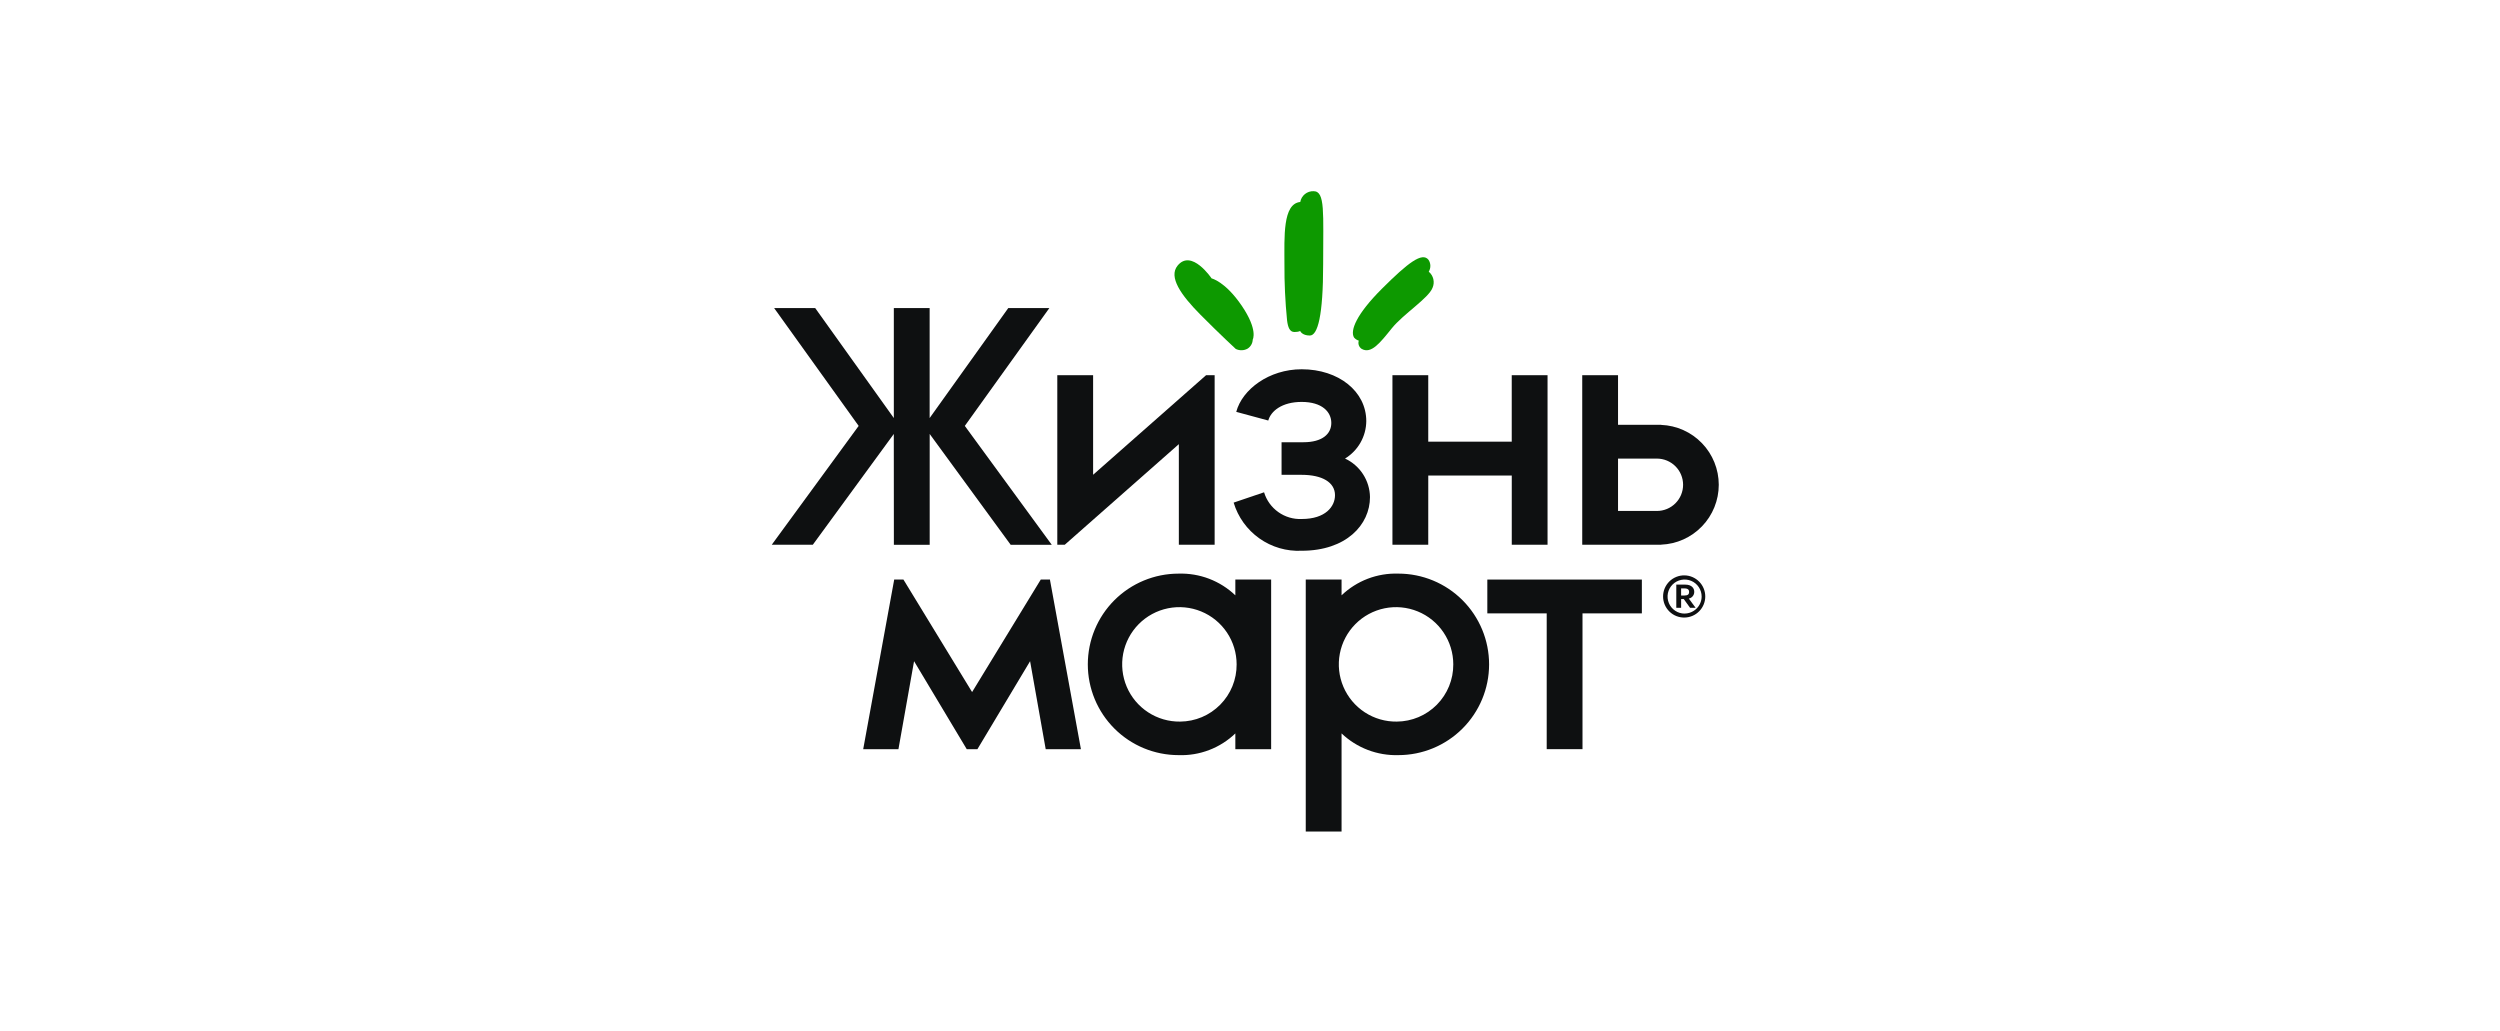 <?xml version="1.0" encoding="UTF-8"?> <svg xmlns="http://www.w3.org/2000/svg" width="160" height="66" viewBox="0 0 160 66" fill="none"> <path d="M57.208 34.866H59.5V27.774L64.683 34.866H67.312L61.748 27.258L67.158 19.717H64.529L59.497 26.755V19.717H57.205V26.754L52.173 19.717H49.545L54.954 27.258L49.391 34.865H52.019L57.203 27.774L57.208 34.866Z" fill="#0E1011"></path> <path d="M91.409 30.432H96.753V34.865H99.043V24.011H96.751V28.267H91.408V24.011H89.116V34.865H91.408L91.409 30.432Z" fill="#0E1011"></path> <path d="M95.189 39.256H98.989V47.946H101.28V39.256H105.079V37.092H95.189V39.256Z" fill="#0E1011"></path> <path d="M75.446 28.426V34.865H77.737V24.011H77.191L69.959 30.385V24.011H67.667V34.865H68.143L75.446 28.426Z" fill="#0E1011"></path> <path d="M67.203 37.092H66.609L62.214 44.292L57.82 37.092H57.225V37.115L55.245 47.948H57.5L58.5 42.316L61.872 47.948H62.554L65.926 42.316L66.925 47.948H69.179L67.199 37.115L67.203 37.092Z" fill="#0E1011"></path> <path d="M79.062 38.101C78.579 37.64 78.008 37.28 77.385 37.041C76.761 36.803 76.096 36.691 75.428 36.712C73.888 36.712 72.411 37.324 71.321 38.413C70.232 39.502 69.62 40.98 69.62 42.52C69.62 44.061 70.232 45.538 71.321 46.627C72.411 47.717 73.888 48.328 75.428 48.328C76.096 48.352 76.762 48.241 77.386 48.002C78.01 47.764 78.58 47.402 79.062 46.939V47.947H81.353V37.092H79.062V38.101ZM75.528 46.182C74.802 46.192 74.089 45.985 73.481 45.588C72.872 45.191 72.395 44.622 72.111 43.954C71.827 43.285 71.748 42.547 71.883 41.834C72.02 41.12 72.365 40.463 72.875 39.946C73.386 39.429 74.038 39.076 74.75 38.931C75.462 38.786 76.201 38.856 76.873 39.132C77.545 39.407 78.119 39.877 78.524 40.48C78.928 41.084 79.144 41.794 79.144 42.52C79.147 42.998 79.056 43.472 78.876 43.915C78.696 44.357 78.43 44.76 78.094 45.1C77.758 45.44 77.359 45.711 76.919 45.897C76.478 46.082 76.006 46.179 75.528 46.182Z" fill="#0E1011"></path> <path d="M110.001 31.026C110 30.034 109.616 29.081 108.928 28.367C108.241 27.652 107.303 27.232 106.312 27.193V27.186H103.554V24.012H101.263V27.186V29.35V32.701V34.865H106.313V34.858C107.304 34.819 108.241 34.399 108.928 33.684C109.616 32.97 110 32.017 110.001 31.026ZM106.04 32.701H103.554V29.35H106.043C106.487 29.35 106.913 29.527 107.227 29.841C107.542 30.155 107.718 30.581 107.718 31.026C107.718 31.47 107.542 31.896 107.227 32.211C106.913 32.525 106.487 32.701 106.043 32.701H106.04Z" fill="#0E1011"></path> <path d="M89.493 36.712C88.826 36.689 88.16 36.801 87.536 37.039C86.912 37.278 86.342 37.639 85.86 38.101V37.092H83.568V53.217H85.86V46.938C86.344 47.398 86.914 47.757 87.538 47.996C88.161 48.234 88.826 48.347 89.493 48.328C91.034 48.328 92.511 47.716 93.6 46.627C94.69 45.537 95.302 44.06 95.302 42.52C95.302 40.979 94.69 39.502 93.6 38.412C92.511 37.323 91.034 36.711 89.493 36.711V36.712ZM89.394 46.182C88.667 46.192 87.954 45.985 87.346 45.588C86.738 45.191 86.261 44.622 85.977 43.954C85.692 43.285 85.613 42.547 85.749 41.834C85.885 41.12 86.23 40.463 86.741 39.946C87.251 39.429 87.904 39.076 88.615 38.931C89.327 38.786 90.066 38.856 90.738 39.132C91.41 39.407 91.985 39.877 92.389 40.48C92.794 41.084 93.01 41.794 93.01 42.52C93.016 43.485 92.638 44.413 91.96 45.1C91.282 45.787 90.359 46.176 89.394 46.182Z" fill="#0E1011"></path> <path d="M87.679 31.812C87.671 31.293 87.517 30.786 87.235 30.35C86.953 29.914 86.553 29.566 86.082 29.347C86.494 29.096 86.835 28.744 87.072 28.326C87.31 27.907 87.438 27.434 87.442 26.952C87.442 25.055 85.68 23.633 83.307 23.633C81.22 23.633 79.502 24.919 79.12 26.359L81.17 26.914C81.329 26.322 82.03 25.723 83.307 25.723C84.611 25.723 85.204 26.359 85.204 27.07C85.204 27.782 84.611 28.303 83.425 28.303H82.02V30.389H83.307C84.611 30.389 85.44 30.863 85.44 31.693C85.44 32.404 84.848 33.216 83.307 33.216C82.773 33.239 82.246 33.083 81.811 32.773C81.375 32.464 81.055 32.018 80.9 31.507L78.953 32.167C79.231 33.093 79.811 33.9 80.6 34.458C81.39 35.017 82.343 35.295 83.309 35.248C86.154 35.248 87.679 33.588 87.679 31.812Z" fill="#0E1011"></path> <path d="M107.815 36.824C107.635 36.82 107.456 36.852 107.289 36.919C107.122 36.985 106.97 37.084 106.842 37.209C106.714 37.335 106.612 37.485 106.542 37.651C106.472 37.816 106.437 37.994 106.437 38.174C106.437 38.353 106.472 38.531 106.542 38.697C106.612 38.862 106.714 39.013 106.842 39.138C106.97 39.264 107.122 39.363 107.289 39.429C107.456 39.495 107.635 39.527 107.815 39.523C108.168 39.516 108.504 39.371 108.751 39.118C108.998 38.866 109.137 38.527 109.137 38.174C109.137 37.821 108.998 37.481 108.751 37.229C108.504 36.977 108.168 36.831 107.815 36.824ZM107.815 39.27C107.599 39.27 107.388 39.206 107.209 39.086C107.03 38.967 106.89 38.796 106.807 38.597C106.725 38.398 106.703 38.179 106.745 37.967C106.787 37.756 106.891 37.561 107.044 37.409C107.196 37.257 107.39 37.153 107.602 37.111C107.813 37.069 108.032 37.09 108.232 37.173C108.431 37.255 108.601 37.395 108.721 37.574C108.841 37.753 108.905 37.964 108.905 38.18C108.903 38.468 108.787 38.743 108.583 38.947C108.378 39.15 108.103 39.265 107.815 39.267V39.27Z" fill="#0E1011"></path> <path d="M108.432 37.876C108.432 37.645 108.268 37.416 107.861 37.416H107.283V38.899H107.592V38.342H107.763L108.164 38.899H108.518L108.085 38.308C108.185 38.288 108.273 38.234 108.337 38.155C108.4 38.076 108.434 37.977 108.432 37.876ZM107.815 38.112H107.591V37.659H107.821C108.054 37.659 108.104 37.775 108.104 37.889C108.104 38.033 108.018 38.112 107.815 38.112Z" fill="#0E1011"></path> <path d="M83.208 21.18C83.208 21.18 83.128 21.248 82.838 21.248C82.547 21.248 82.426 20.951 82.372 20.501C82.253 19.305 82.197 18.104 82.204 16.902C82.204 15.169 82.083 13.04 83.217 12.926C83.251 12.727 83.357 12.548 83.514 12.421C83.671 12.294 83.869 12.228 84.071 12.236C84.822 12.236 84.68 13.62 84.682 16.902C84.682 20.222 84.333 21.474 83.828 21.474C83.324 21.474 83.208 21.18 83.208 21.18Z" fill="#0D9900"></path> <path d="M86.654 21.595C86.404 21.154 86.793 20.124 88.453 18.469C90.113 16.814 91.02 16.118 91.423 16.626C91.499 16.738 91.54 16.869 91.543 17.004C91.546 17.139 91.51 17.272 91.44 17.387C91.587 17.51 91.69 17.677 91.734 17.864C91.777 18.051 91.759 18.247 91.681 18.422C91.425 19.086 89.817 20.094 89.078 21.008C88.339 21.923 87.757 22.686 87.142 22.325C87.059 22.269 86.997 22.188 86.964 22.093C86.932 21.999 86.931 21.896 86.962 21.801C86.841 21.764 86.734 21.692 86.654 21.595Z" fill="#0D9900"></path> <path d="M75.363 17.003C76.257 15.899 77.543 17.818 77.543 17.818C77.543 17.818 78.41 18.007 79.471 19.565C80.53 21.124 80.175 21.731 80.175 21.731C80.172 21.849 80.139 21.965 80.08 22.067C80.021 22.17 79.938 22.256 79.837 22.318C79.722 22.38 79.595 22.413 79.465 22.415C79.335 22.418 79.207 22.39 79.09 22.333C79.09 22.333 78.063 21.386 76.823 20.135C75.583 18.884 74.773 17.731 75.363 17.003Z" fill="#0D9900"></path> </svg> 
